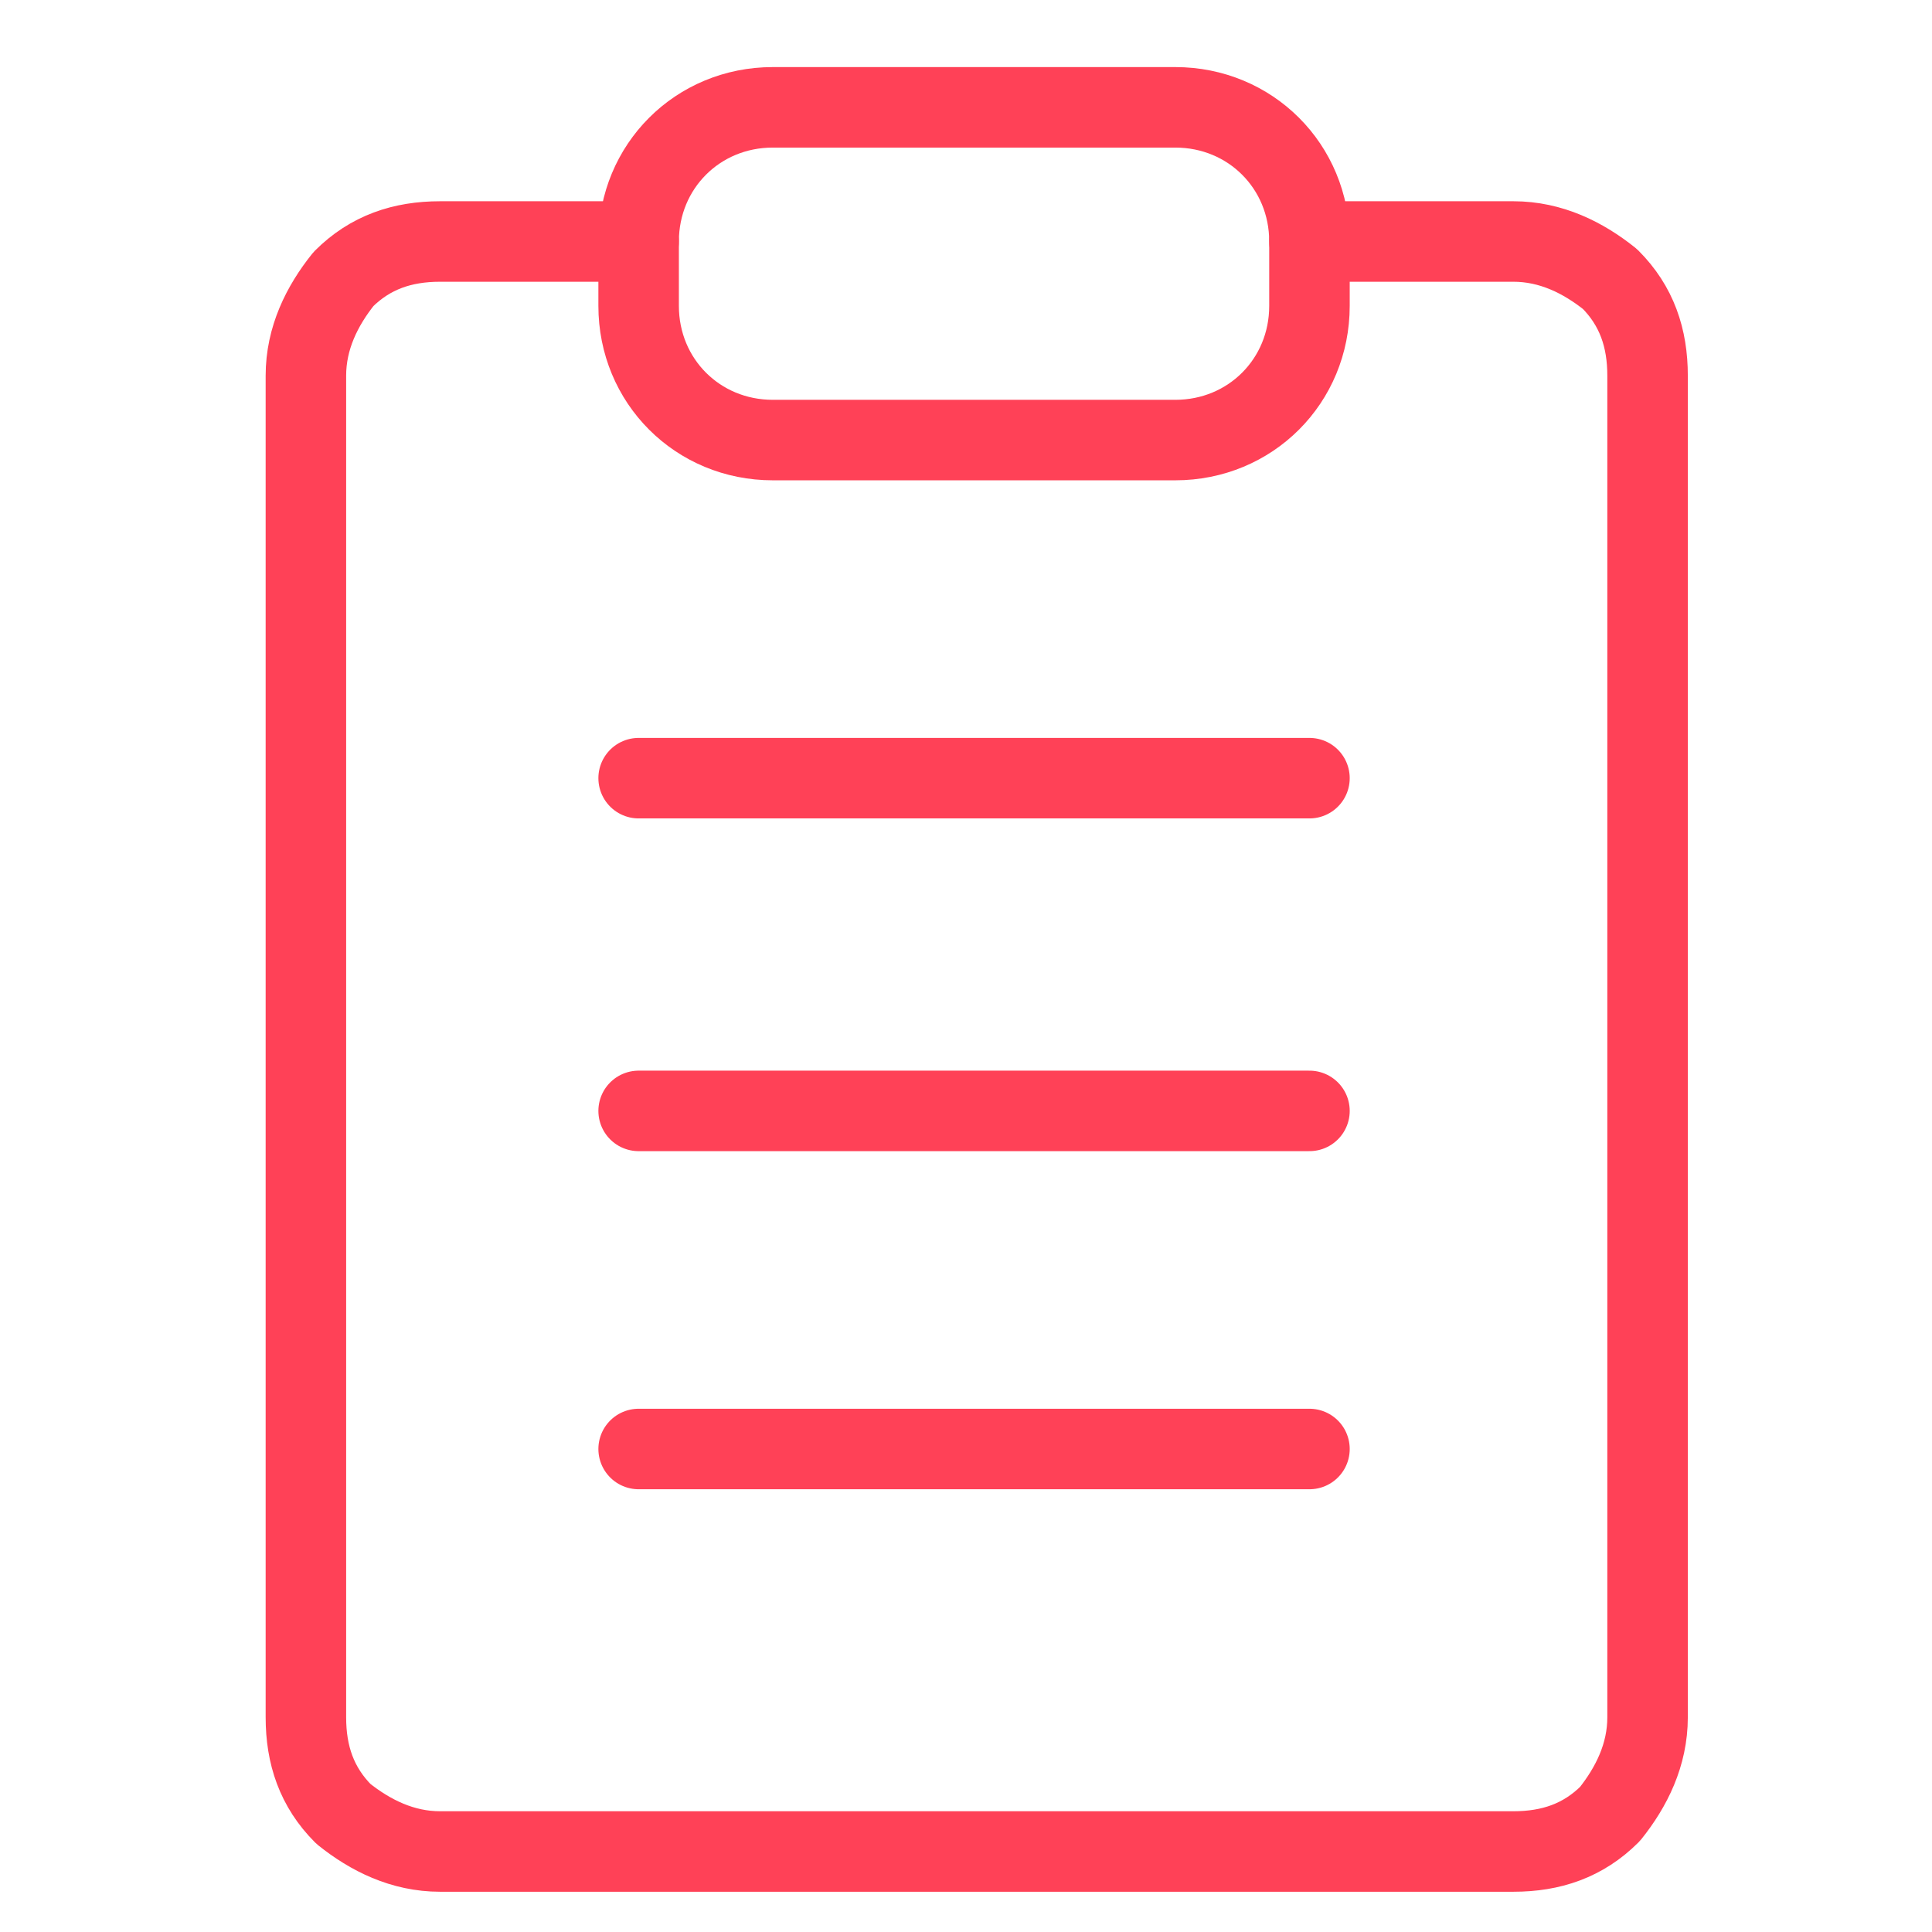 <?xml version="1.0" encoding="UTF-8"?>
<svg id="Layer_1" xmlns="http://www.w3.org/2000/svg" xmlns:xlink="http://www.w3.org/1999/xlink" version="1.1" viewBox="0 0 36 36">
  <!-- Generator: Adobe Illustrator 29.6.0, SVG Export Plug-In . SVG Version: 2.1.1 Build 207)  -->
  <defs>
    <style>
      .st0, .st1 {
        fill: none;
      }

      .st1 {
        stroke: #ff4157;
        stroke-linecap: round;
        stroke-linejoin: round;
        stroke-width: 1.5px;
      }

      .st2 {
        clip-path: url(#clippath);
      }
    </style>
    <clipPath id="clippath">
      <rect class="st0" x=".7" y=".7" width="35" height="35"/>
    </clipPath>
  </defs>
  <g class="st2">
    <g>
      <path class="st1" d="M24.4,4.5h3.8c.7,0,1.3.3,1.8.7.5.5.7,1.1.7,1.8v25c0,.7-.3,1.3-.7,1.8-.5.5-1.1.7-1.8.7H8.2c-.7,0-1.3-.3-1.8-.7-.5-.5-.7-1.1-.7-1.8V7c0-.7.3-1.3.7-1.8.5-.5,1.1-.7,1.8-.7h3.7"/>
      <path class="st1" d="M21.9,2h-7.5c-1.4,0-2.5,1.1-2.5,2.5v1.2c0,1.4,1.1,2.5,2.5,2.5h7.5c1.4,0,2.5-1.1,2.5-2.5v-1.2c0-1.4-1.1-2.5-2.5-2.5Z"/>
      <path class="st1" d="M11.9,14.5h12.5"/>
      <path class="st1" d="M11.9,20.7h12.5"/>
      <path class="st1" d="M11.9,27h12.5"/>
    </g>
  </g>
</svg>